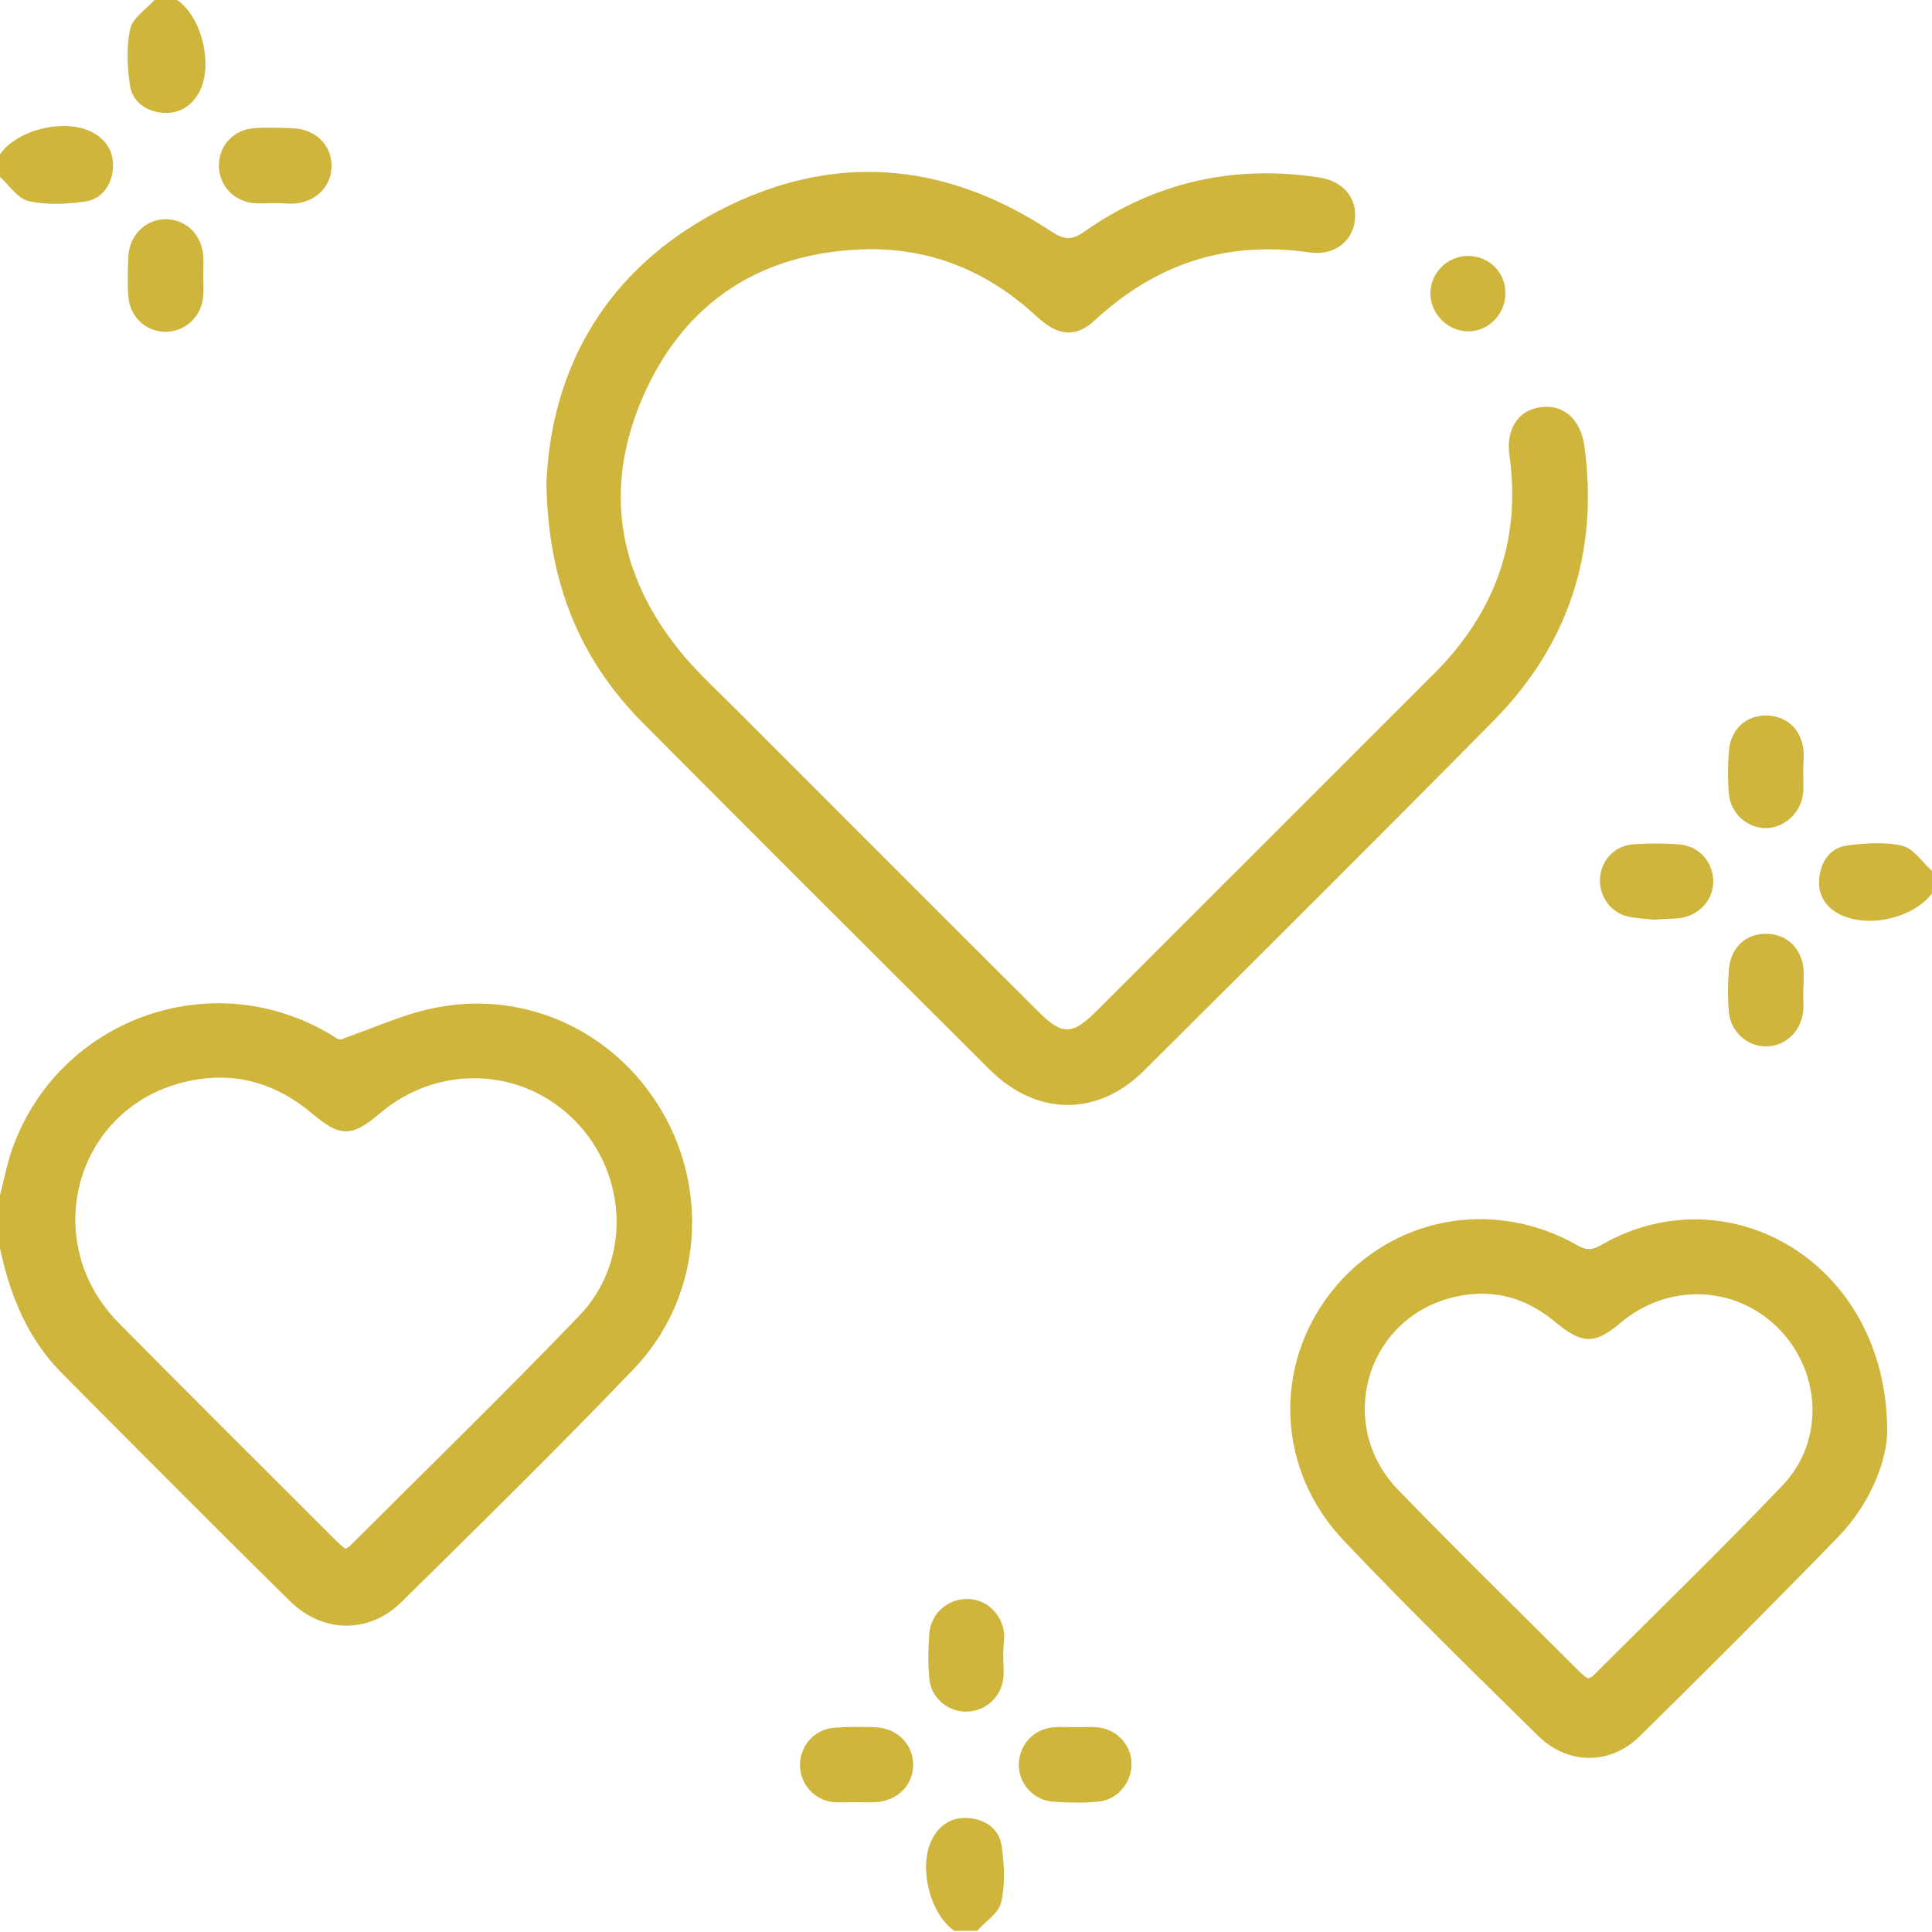 <svg xmlns="http://www.w3.org/2000/svg" width="60" height="60" viewBox="0 0 60 60" fill="none"><path d="M0 37.119C0.094 36.729 0.188 36.323 0.297 35.932C1.625 31.685 6.578 29.842 10.359 32.184C10.469 32.263 10.594 32.325 10.672 32.247C11.672 31.903 12.656 31.435 13.703 31.263C16.562 30.779 19.297 32.184 20.672 34.714C22.031 37.228 21.703 40.383 19.703 42.491C17.344 44.958 14.906 47.347 12.469 49.752C11.453 50.752 10.016 50.721 9 49.721C6.641 47.394 4.297 45.036 1.953 42.678C0.859 41.585 0.312 40.242 0 38.759C0 38.212 0 37.666 0 37.119ZM10.719 48.097C10.781 48.066 10.844 48.05 10.875 48.003C13.25 45.63 15.656 43.287 17.984 40.867C19.609 39.18 19.5 36.495 17.875 34.824C16.234 33.137 13.609 33.028 11.781 34.589C10.922 35.323 10.547 35.308 9.703 34.589C8.484 33.559 7.094 33.215 5.547 33.652C2.281 34.574 1.25 38.603 3.672 41.07C5.922 43.35 8.188 45.599 10.453 47.863C10.547 47.956 10.625 48.019 10.719 48.097Z" fill="#CFB53B"></path><path d="M5.5 0C6.281 0.531 6.641 2.061 6.172 2.889C5.922 3.326 5.516 3.56 5 3.498C4.484 3.436 4.094 3.123 4.031 2.623C3.953 2.061 3.922 1.437 4.047 0.89C4.125 0.547 4.531 0.297 4.797 0C5.031 0 5.266 0 5.5 0Z" fill="#CFB53B"></path><path d="M0 4.794C0.531 4.013 2.062 3.654 2.891 4.123C3.344 4.372 3.563 4.778 3.5 5.294C3.438 5.809 3.125 6.199 2.625 6.262C2.063 6.34 1.453 6.371 0.891 6.246C0.547 6.168 0.297 5.762 0 5.497C0 5.262 0 5.028 0 4.794Z" fill="#CFB53B"></path><path d="M59.999 27.749C59.421 28.499 58.077 28.827 57.187 28.421C56.702 28.202 56.437 27.781 56.499 27.25C56.562 26.719 56.859 26.313 57.406 26.25C57.952 26.188 58.546 26.141 59.077 26.266C59.437 26.36 59.702 26.781 59.999 27.047C59.999 27.281 59.999 27.515 59.999 27.749Z" fill="#CFB53B"></path><path d="M29.641 59.965C28.86 59.434 28.5 57.904 28.969 57.076C29.219 56.623 29.625 56.405 30.141 56.467C30.657 56.529 31.047 56.842 31.11 57.342C31.188 57.904 31.219 58.528 31.094 59.075C31.016 59.418 30.61 59.668 30.344 59.965C30.11 59.965 29.875 59.965 29.641 59.965Z" fill="#CFB53B"></path><path d="M16.969 14.991C17.125 11.415 18.828 8.37 22.328 6.543C25.844 4.716 29.328 4.997 32.641 7.183C33.047 7.449 33.281 7.48 33.688 7.183C35.875 5.653 38.328 5.106 40.969 5.512C41.719 5.622 42.156 6.153 42.078 6.84C42 7.511 41.422 7.948 40.672 7.839C38.109 7.464 35.906 8.183 34 9.947C33.406 10.494 32.859 10.447 32.188 9.822C30.656 8.401 28.844 7.667 26.75 7.745C23.625 7.87 21.297 9.37 20.016 12.212C18.719 15.085 19.156 17.818 21.141 20.254C21.734 20.972 22.438 21.597 23.094 22.268C26.141 25.313 29.188 28.374 32.25 31.419C32.984 32.153 33.297 32.153 34.047 31.404C37.547 27.906 41.031 24.423 44.531 20.925C46.422 19.036 47.25 16.787 46.875 14.132C46.766 13.32 47.156 12.742 47.828 12.649C48.547 12.54 49.078 13.008 49.203 13.836C49.656 17.146 48.719 20.02 46.375 22.393C42.781 26.032 39.156 29.639 35.531 33.246C34.094 34.683 32.203 34.667 30.75 33.231C27.141 29.639 23.531 26.032 19.938 22.424C18 20.457 17.016 18.083 16.969 14.991Z" fill="#CFB53B"></path><path d="M58.609 44.427C58.609 45.286 58.14 46.645 57.078 47.738C55.047 49.83 53 51.876 50.922 53.922C50 54.827 48.687 54.812 47.765 53.906C45.734 51.907 43.687 49.908 41.734 47.847C39.64 45.645 39.531 42.413 41.359 40.102C43.203 37.791 46.375 37.181 49 38.681C49.328 38.868 49.515 38.79 49.781 38.634C53.718 36.416 58.593 39.227 58.609 44.427ZM49.312 52.126C49.375 52.095 49.422 52.095 49.453 52.063C51.422 50.096 53.437 48.144 55.359 46.129C56.672 44.755 56.562 42.6 55.234 41.257C53.906 39.914 51.812 39.836 50.343 41.07C49.531 41.757 49.14 41.757 48.297 41.054C47.312 40.227 46.187 39.977 44.953 40.336C42.359 41.101 41.515 44.302 43.422 46.27C45.281 48.191 47.203 50.065 49.093 51.954C49.172 52.032 49.25 52.079 49.312 52.126Z" fill="#CFB53B"></path><path d="M8.516 6.309C8.297 6.309 8.094 6.325 7.875 6.309C7.25 6.246 6.797 5.747 6.797 5.138C6.797 4.529 7.25 4.029 7.875 3.982C8.281 3.951 8.687 3.967 9.094 3.982C9.797 4.013 10.297 4.497 10.297 5.153C10.297 5.794 9.797 6.293 9.094 6.325C8.906 6.325 8.719 6.309 8.516 6.309Z" fill="#CFB53B"></path><path d="M6.313 8.542C6.313 8.76 6.329 8.963 6.313 9.182C6.266 9.838 5.75 10.306 5.125 10.306C4.516 10.291 4.032 9.838 3.985 9.198C3.954 8.792 3.969 8.386 3.985 7.98C4.016 7.293 4.532 6.793 5.172 6.808C5.797 6.824 6.282 7.308 6.313 7.98C6.329 8.151 6.313 8.339 6.313 8.542Z" fill="#CFB53B"></path><path d="M56 23.97C56 24.189 56.016 24.407 56 24.611C55.938 25.235 55.438 25.704 54.844 25.719C54.25 25.719 53.734 25.251 53.688 24.626C53.656 24.22 53.656 23.799 53.688 23.392C53.719 22.674 54.203 22.206 54.875 22.221C55.516 22.237 55.984 22.69 56.016 23.392C56.016 23.58 56 23.783 56 23.97Z" fill="#CFB53B"></path><path d="M51.375 28.562C51.125 28.53 50.813 28.53 50.516 28.452C49.984 28.312 49.656 27.796 49.688 27.265C49.734 26.703 50.156 26.25 50.75 26.219C51.188 26.188 51.641 26.188 52.094 26.219C52.719 26.25 53.156 26.703 53.203 27.281C53.25 27.859 52.859 28.374 52.25 28.499C51.984 28.546 51.703 28.53 51.375 28.562Z" fill="#CFB53B"></path><path d="M56 30.763C56 30.982 56.016 31.201 56 31.404C55.938 32.028 55.438 32.497 54.844 32.497C54.25 32.497 53.734 32.028 53.688 31.404C53.656 30.997 53.656 30.576 53.688 30.17C53.719 29.451 54.203 28.983 54.875 28.999C55.516 29.014 55.984 29.483 56.016 30.17C56.016 30.373 56.016 30.576 56 30.763Z" fill="#CFB53B"></path><path d="M31.157 51.439C31.157 51.673 31.188 51.907 31.157 52.141C31.078 52.735 30.578 53.156 30 53.156C29.422 53.156 28.907 52.719 28.86 52.126C28.813 51.657 28.828 51.189 28.86 50.736C28.907 50.111 29.422 49.658 30.032 49.658C30.641 49.658 31.125 50.127 31.188 50.752C31.172 50.97 31.157 51.204 31.157 51.439Z" fill="#CFB53B"></path><path d="M26.594 55.967C26.36 55.967 26.125 55.983 25.891 55.967C25.266 55.905 24.828 55.374 24.844 54.781C24.86 54.203 25.297 53.703 25.907 53.656C26.328 53.625 26.766 53.625 27.188 53.641C27.86 53.672 28.344 54.156 28.36 54.781C28.375 55.421 27.875 55.936 27.188 55.967C26.985 55.983 26.782 55.967 26.594 55.967Z" fill="#CFB53B"></path><path d="M33.438 53.641C33.657 53.641 33.86 53.625 34.078 53.641C34.703 53.703 35.157 54.218 35.141 54.812C35.125 55.389 34.688 55.905 34.094 55.952C33.625 55.998 33.157 55.983 32.703 55.952C32.078 55.905 31.625 55.374 31.641 54.78C31.657 54.171 32.11 53.687 32.735 53.641C32.969 53.625 33.203 53.641 33.438 53.641Z" fill="#CFB53B"></path><path d="M45.594 7.948C46.235 7.948 46.75 8.448 46.75 9.088C46.766 9.744 46.235 10.291 45.594 10.291C44.953 10.291 44.407 9.729 44.422 9.088C44.438 8.464 44.953 7.948 45.594 7.948Z" fill="#CFB53B"></path></svg>
